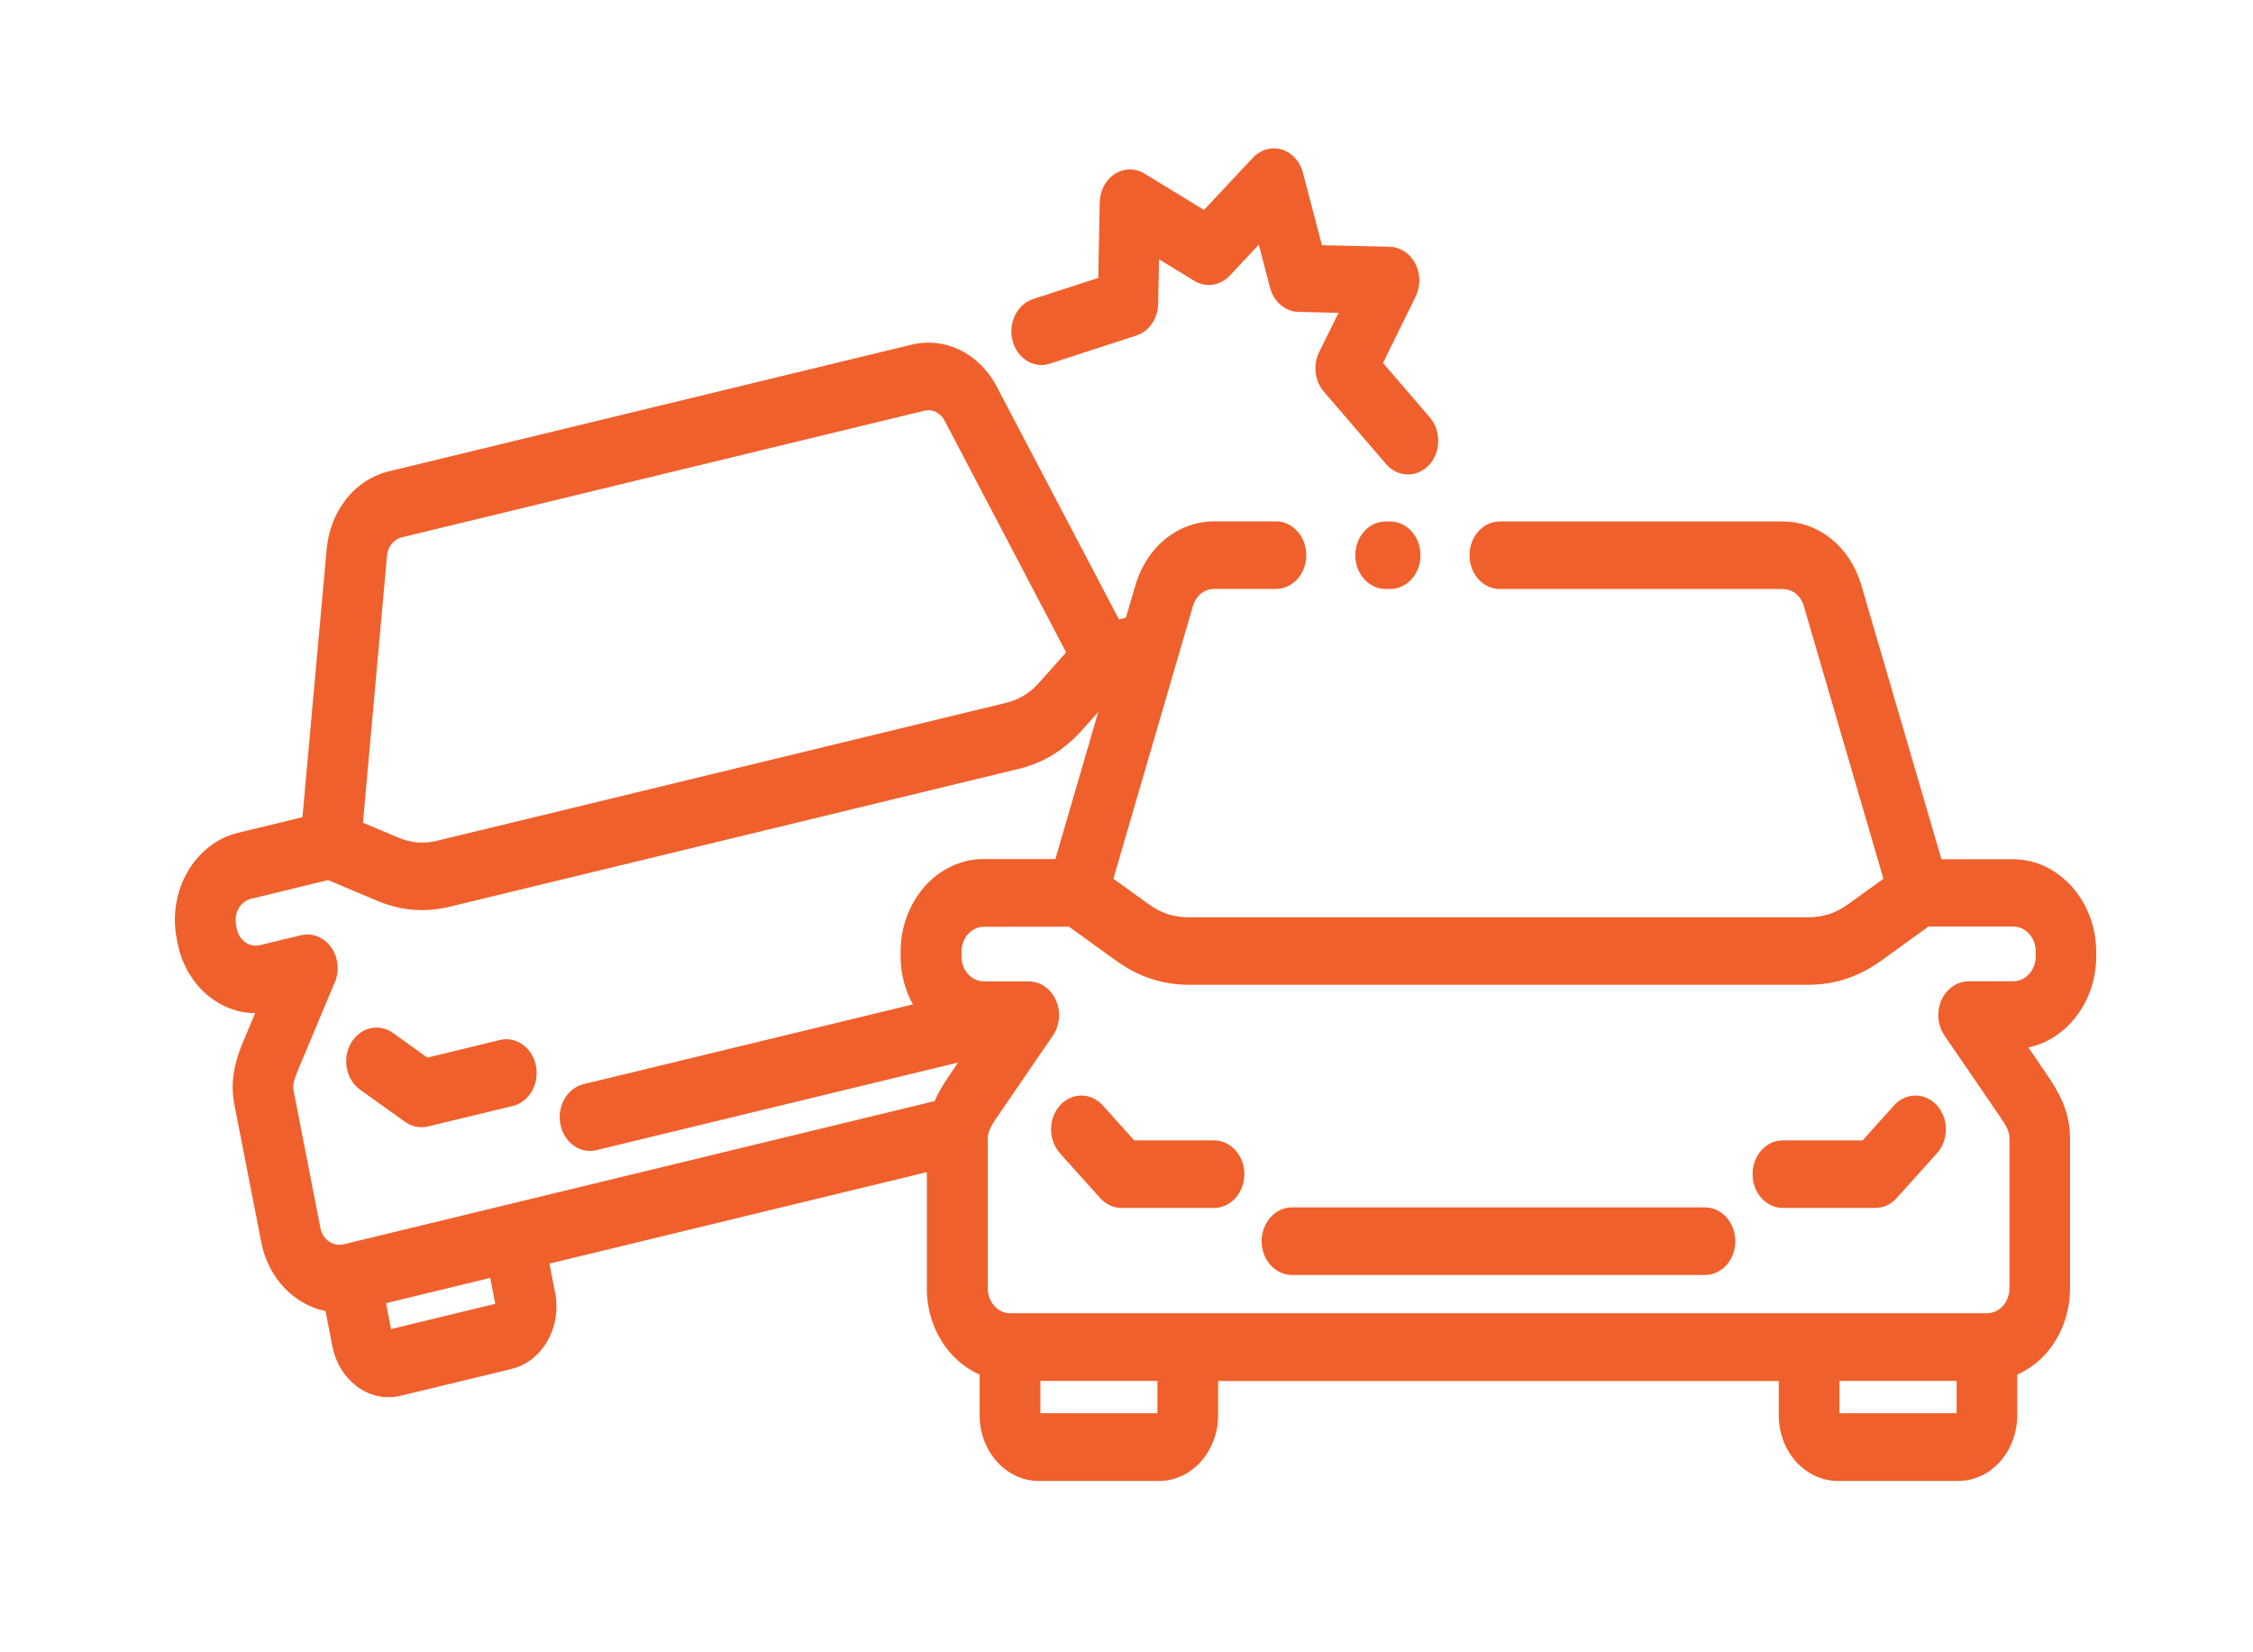 <svg width="45" height="33" viewBox="0 0 45 33" fill="none" xmlns="http://www.w3.org/2000/svg">
<path d="M22.239 17.551L22.935 18.053C23.064 18.147 23.194 18.215 23.323 18.257C23.454 18.299 23.596 18.321 23.753 18.321H36.105C36.262 18.321 36.402 18.299 36.531 18.257L36.555 18.25C36.68 18.206 36.801 18.141 36.923 18.053L37.618 17.551L36.023 12.086C35.992 11.991 35.937 11.91 35.869 11.856C35.796 11.798 35.703 11.764 35.602 11.764H29.956C29.622 11.764 29.351 11.462 29.351 11.09C29.351 10.717 29.622 10.415 29.956 10.415H35.602C35.965 10.415 36.303 10.542 36.579 10.765C36.845 10.979 37.052 11.287 37.167 11.654L38.777 17.161H40.208C40.662 17.161 41.076 17.369 41.377 17.702L41.38 17.706C41.68 18.041 41.868 18.503 41.868 19.009V19.104C41.868 19.61 41.681 20.07 41.382 20.406L41.379 20.41C41.147 20.668 40.847 20.85 40.514 20.921L40.911 21.502C41.014 21.655 41.107 21.808 41.181 21.975L41.203 22.024C41.292 22.242 41.345 22.475 41.345 22.741V25.733C41.345 26.242 41.159 26.704 40.859 27.04C40.699 27.217 40.506 27.359 40.291 27.454V28.264C40.291 28.626 40.159 28.954 39.946 29.193C39.733 29.43 39.438 29.578 39.111 29.578H36.708C36.383 29.578 36.088 29.43 35.873 29.193C35.66 28.956 35.528 28.626 35.528 28.264V27.582H24.33V28.264C24.33 28.626 24.197 28.954 23.984 29.193C23.771 29.43 23.475 29.578 23.15 29.578H20.747C20.422 29.578 20.127 29.43 19.912 29.193C19.699 28.956 19.566 28.626 19.566 28.264V27.454C19.352 27.359 19.159 27.217 18.998 27.04C18.699 26.706 18.512 26.242 18.512 25.733V23.41L10.974 25.237L11.089 25.826C11.155 26.168 11.09 26.511 10.933 26.785C10.775 27.059 10.521 27.268 10.213 27.342L8.004 27.876C7.698 27.95 7.389 27.879 7.144 27.702L7.097 27.665C6.874 27.488 6.706 27.221 6.642 26.901L6.502 26.184C6.292 26.142 6.093 26.054 5.917 25.927C5.577 25.685 5.319 25.299 5.222 24.829L4.681 22.061C4.632 21.811 4.64 21.579 4.683 21.355C4.721 21.158 4.784 20.98 4.856 20.805L5.096 20.235C4.79 20.234 4.495 20.132 4.244 19.953C3.911 19.715 3.656 19.338 3.556 18.879L3.529 18.748C3.436 18.27 3.526 17.794 3.747 17.411C3.968 17.029 4.32 16.738 4.751 16.634L6.041 16.321L6.524 10.972C6.557 10.608 6.683 10.276 6.882 10.013L6.917 9.963C7.128 9.698 7.412 9.505 7.744 9.419L18.197 6.886C18.538 6.803 18.879 6.845 19.18 6.993C19.466 7.133 19.713 7.369 19.888 7.683L22.35 12.372L22.487 12.339L22.677 11.691C22.79 11.306 23.003 10.986 23.278 10.763C23.554 10.54 23.891 10.413 24.254 10.413H25.485C25.82 10.413 26.091 10.716 26.091 11.088C26.091 11.46 25.82 11.762 25.485 11.762H24.254C24.153 11.762 24.06 11.796 23.988 11.854C23.915 11.914 23.857 12 23.827 12.103C23.297 13.918 22.766 15.735 22.238 17.549L22.239 17.551ZM20.972 7.263C20.652 7.367 20.317 7.162 20.224 6.805C20.131 6.448 20.316 6.076 20.636 5.972L21.936 5.551L21.965 4.043C21.971 3.673 22.247 3.377 22.58 3.384C22.681 3.386 22.776 3.416 22.859 3.467L24.047 4.193L25.024 3.151C25.264 2.894 25.648 2.901 25.879 3.17C25.957 3.26 26.007 3.367 26.031 3.478L26.403 4.897L27.757 4.929C28.09 4.936 28.355 5.243 28.349 5.614C28.347 5.726 28.32 5.832 28.274 5.925L27.623 7.248L28.558 8.337C28.789 8.604 28.783 9.031 28.541 9.289C28.301 9.545 27.918 9.538 27.686 9.27L26.458 7.841C26.267 7.636 26.214 7.304 26.348 7.031L26.735 6.248L25.935 6.229C25.677 6.223 25.442 6.034 25.367 5.744L25.142 4.886L24.581 5.486C24.396 5.698 24.098 5.758 23.853 5.609L23.15 5.178L23.132 6.069C23.128 6.355 22.957 6.617 22.697 6.701L20.971 7.262L20.972 7.263ZM39.08 27.579H36.741V28.225H39.08V27.579ZM23.118 27.579H20.78V28.225H23.118V27.579ZM25.805 25.464C25.471 25.464 25.199 25.162 25.199 24.789C25.199 24.417 25.471 24.114 25.805 24.114H34.054C34.389 24.114 34.66 24.417 34.66 24.789C34.66 25.162 34.389 25.464 34.054 25.464H25.805ZM37.831 22.078C38.068 21.815 38.451 21.815 38.688 22.078C38.925 22.342 38.925 22.769 38.688 23.032L37.883 23.928C37.765 24.06 37.61 24.125 37.454 24.125H35.609C35.275 24.125 35.004 23.823 35.004 23.45C35.004 23.078 35.275 22.776 35.609 22.776H37.203L37.83 22.078H37.831ZM21.171 23.032C20.934 22.769 20.934 22.342 21.171 22.078C21.407 21.815 21.791 21.815 22.027 22.078L22.654 22.776H24.248C24.582 22.776 24.854 23.078 24.854 23.45C24.854 23.823 24.582 24.125 24.248 24.125H22.403C22.248 24.125 22.092 24.06 21.974 23.928L21.169 23.032H21.171ZM21.344 18.508L19.651 18.51C19.528 18.51 19.416 18.566 19.336 18.656L19.315 18.677C19.246 18.765 19.205 18.881 19.205 19.007V19.102C19.205 19.241 19.255 19.366 19.334 19.454C19.416 19.545 19.528 19.601 19.653 19.601H20.547C20.882 19.601 21.153 19.903 21.153 20.276C21.153 20.444 21.097 20.601 21.005 20.718L19.888 22.349C19.836 22.428 19.79 22.503 19.762 22.575C19.743 22.628 19.729 22.681 19.729 22.739V25.73C19.729 25.868 19.779 25.992 19.86 26.082C19.942 26.173 20.054 26.228 20.17 26.228H39.699C39.81 26.228 39.928 26.168 40.005 26.082C40.084 25.991 40.136 25.866 40.136 25.729V22.737C40.136 22.679 40.124 22.625 40.103 22.574L40.094 22.549C40.061 22.474 40.01 22.396 39.955 22.314L38.838 20.682C38.636 20.386 38.687 19.963 38.952 19.738C39.062 19.645 39.19 19.599 39.319 19.599L40.212 19.598C40.337 19.598 40.449 19.541 40.528 19.454C40.61 19.362 40.66 19.238 40.66 19.099V19.004C40.66 18.865 40.61 18.74 40.531 18.652C40.449 18.561 40.337 18.505 40.212 18.505H38.518L37.585 19.18C37.369 19.336 37.147 19.455 36.911 19.536L36.881 19.547C36.632 19.629 36.378 19.668 36.11 19.668H23.757C23.489 19.668 23.235 19.629 22.985 19.547C22.741 19.466 22.509 19.343 22.282 19.18L21.348 18.505L21.344 18.508ZM21.942 14.213L21.622 14.572C21.441 14.775 21.245 14.942 21.034 15.072C20.817 15.204 20.589 15.299 20.339 15.358L8.987 18.108C8.736 18.168 8.491 18.191 8.249 18.169C8.007 18.15 7.769 18.089 7.526 17.987L6.552 17.577L5.009 17.953C4.907 17.978 4.821 18.048 4.768 18.14C4.714 18.233 4.692 18.349 4.714 18.465L4.73 18.552C4.754 18.665 4.817 18.761 4.899 18.819C4.982 18.879 5.087 18.902 5.189 18.877L6.011 18.679C6.338 18.6 6.66 18.832 6.731 19.195C6.764 19.36 6.737 19.526 6.667 19.664L5.953 21.369C5.913 21.469 5.879 21.56 5.864 21.634C5.855 21.681 5.853 21.729 5.863 21.776L6.399 24.524C6.421 24.64 6.484 24.735 6.568 24.793C6.65 24.852 6.756 24.875 6.858 24.852H6.86C10.792 23.9 14.724 22.946 18.657 21.994L18.667 21.992C18.736 21.831 18.823 21.685 18.919 21.541L19.137 21.221L11.912 22.971C11.585 23.05 11.264 22.818 11.193 22.454C11.122 22.09 11.33 21.732 11.656 21.653L18.233 20.06C18.078 19.779 17.988 19.45 17.988 19.101V19.006C17.988 18.521 18.159 18.076 18.436 17.744L18.474 17.699C18.774 17.365 19.191 17.157 19.648 17.157H21.079L21.939 14.21L21.942 14.213ZM27.766 10.415C28.101 10.415 28.372 10.717 28.372 11.09C28.372 11.462 28.101 11.764 27.766 11.764H27.676C27.342 11.764 27.07 11.462 27.07 11.09C27.07 10.717 27.342 10.415 27.676 10.415H27.766ZM9.79 25.523L7.71 26.027L7.811 26.544L9.892 26.04L9.791 25.523H9.79ZM7.193 21.764C6.912 21.564 6.83 21.145 7.01 20.833C7.19 20.52 7.565 20.429 7.846 20.629L8.535 21.123L9.985 20.771C10.312 20.692 10.634 20.924 10.705 21.288C10.776 21.651 10.568 22.01 10.241 22.089L8.546 22.498C8.395 22.533 8.232 22.507 8.092 22.407L7.193 21.764ZM21.294 13.029L18.858 8.384C18.817 8.314 18.758 8.26 18.694 8.228C18.622 8.193 18.539 8.184 18.454 8.205L8.013 10.735C7.937 10.756 7.871 10.802 7.824 10.861L7.805 10.884C7.764 10.944 7.737 11.021 7.729 11.105L7.249 16.432L7.953 16.727C8.084 16.782 8.212 16.815 8.34 16.826C8.464 16.836 8.595 16.824 8.733 16.791L20.08 14.041C20.221 14.006 20.346 13.957 20.453 13.89C20.563 13.822 20.669 13.734 20.767 13.621L21.295 13.027L21.294 13.029Z" fill="#F0602C"/>
</svg>
